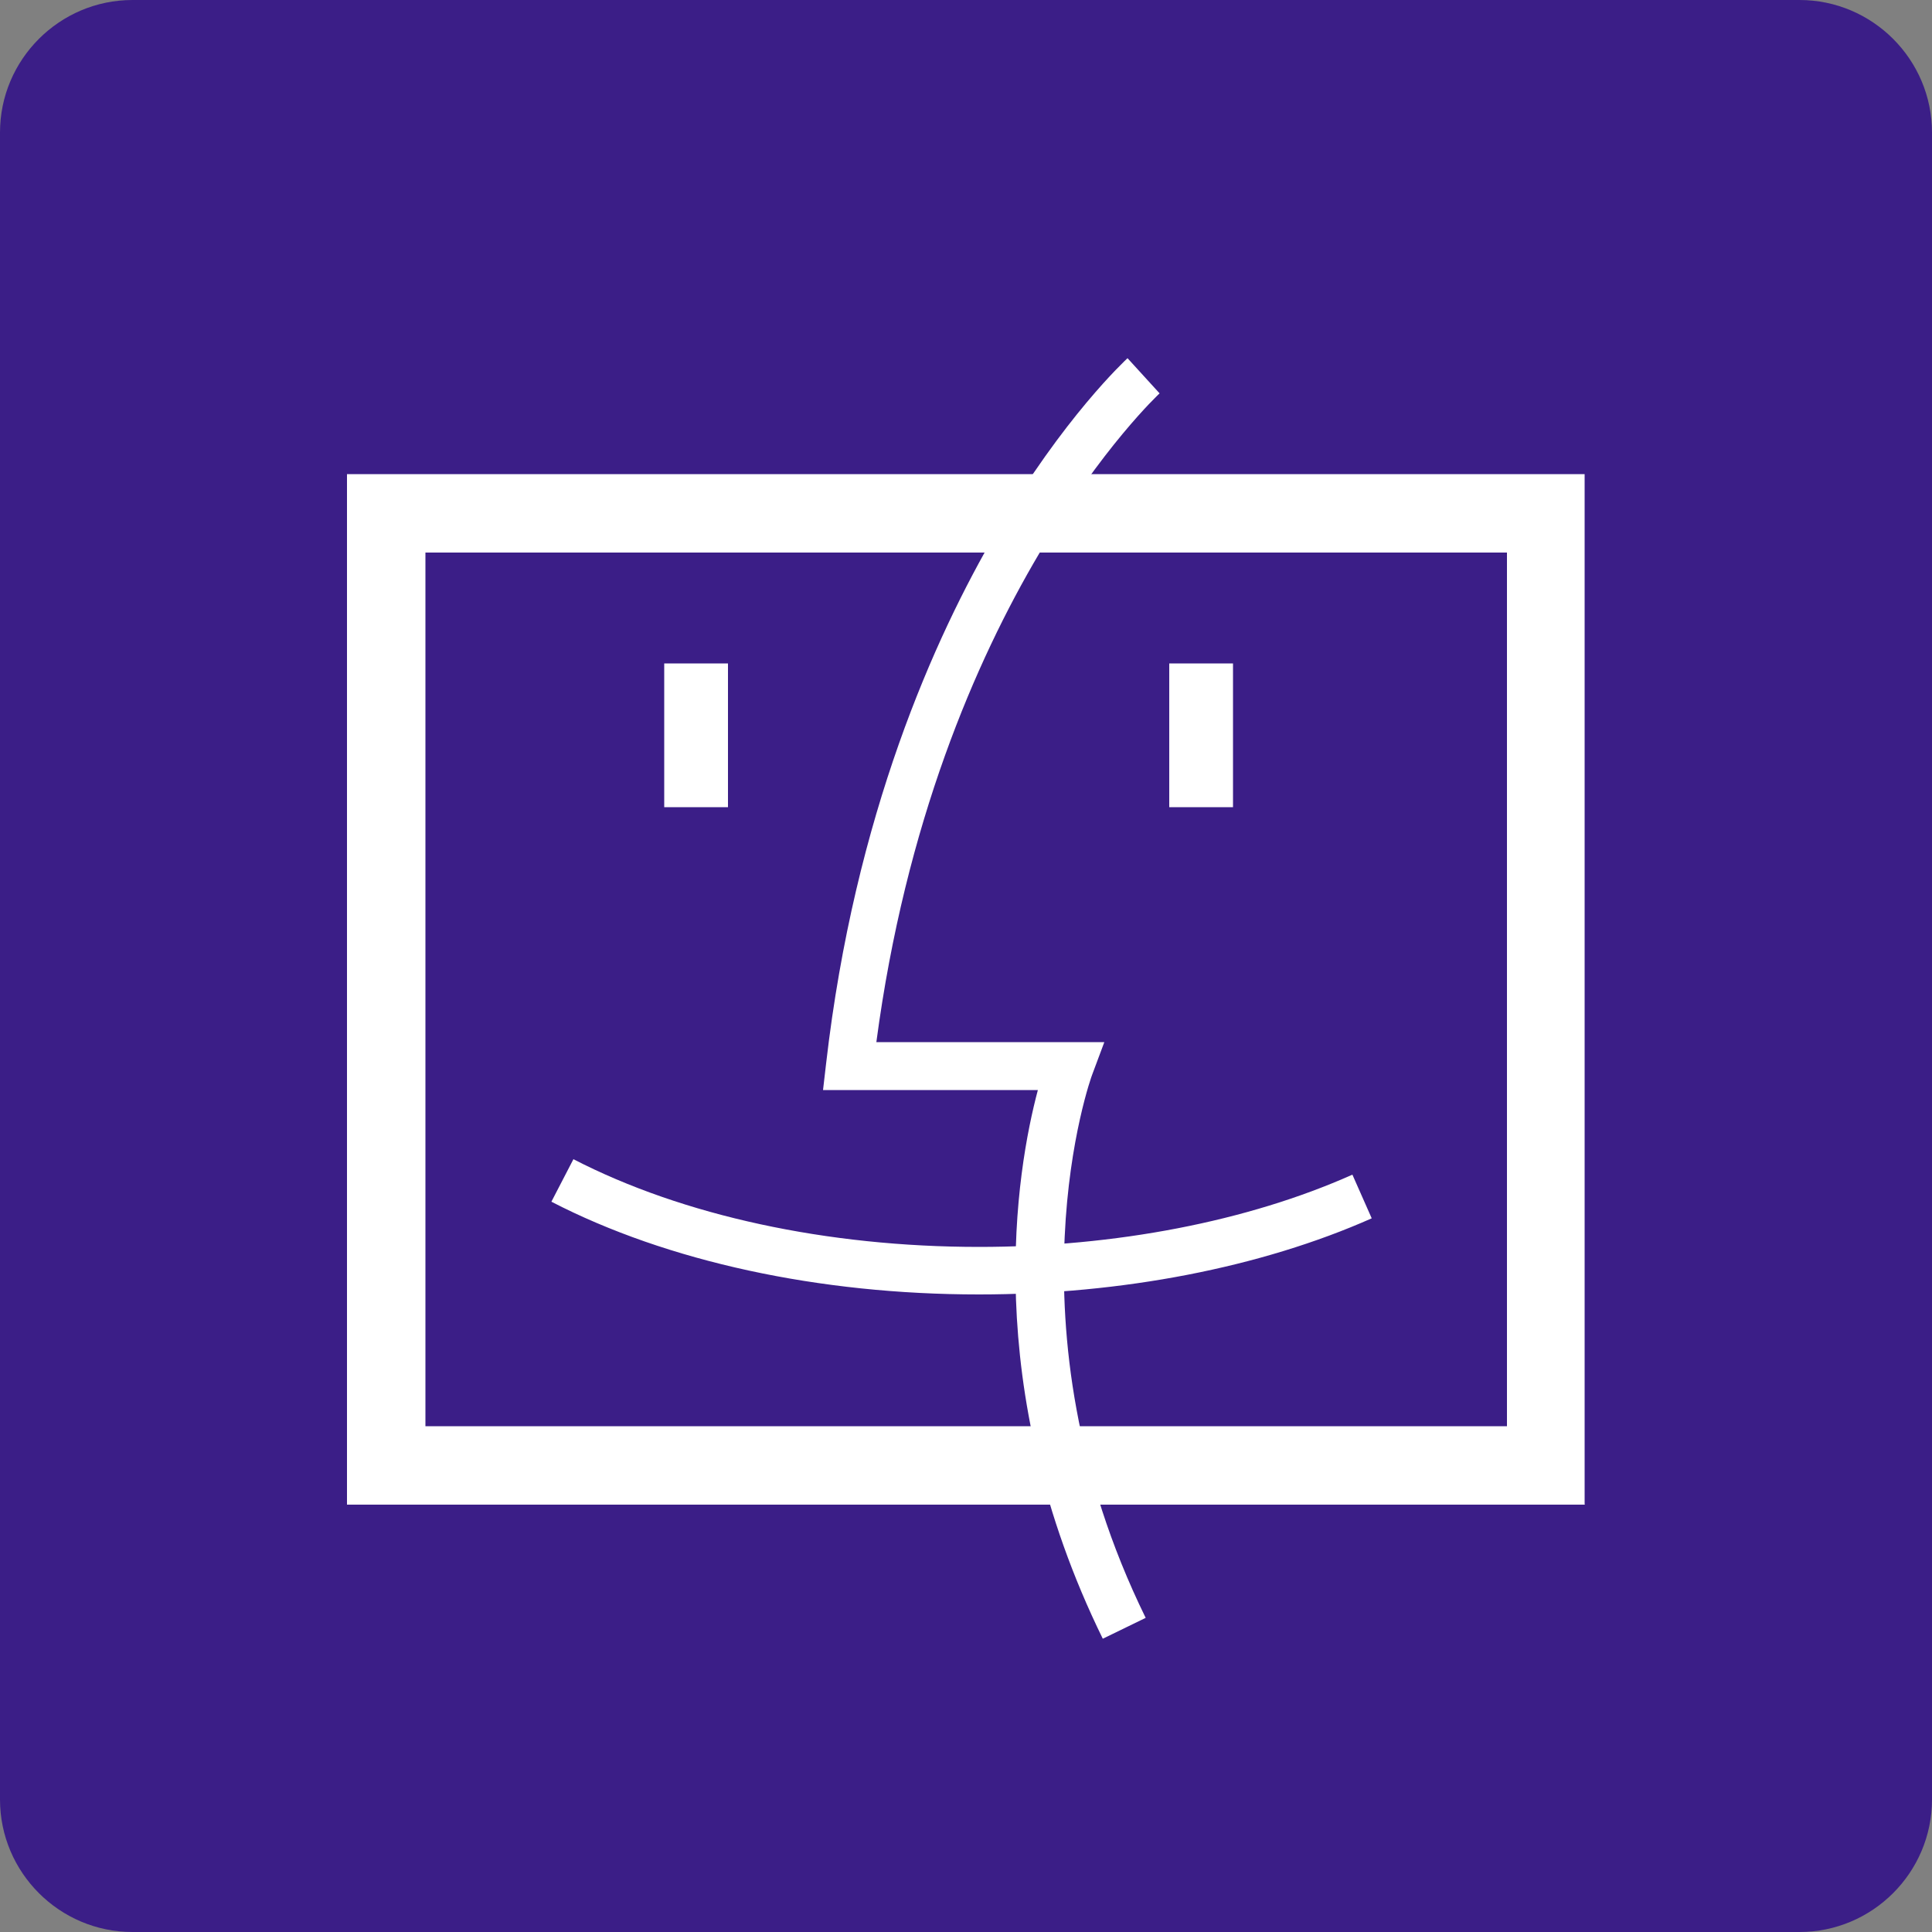 <?xml version="1.0" encoding="UTF-8"?><svg id="word_icon" xmlns="http://www.w3.org/2000/svg" viewBox="0 0 50 50"><rect x="0" y="0" width="50" height="50" fill="#808080" stroke="none"/><defs><style>.cls-1{fill:#fff;}.cls-2{fill:#3b1e87;}</style></defs><path class="cls-2" d="M3.43,0h43.14c1.89,0,3.43,1.54,3.43,3.43v43.14c0,1.89-1.54,3.43-3.43,3.43H3.43c-1.89,0-3.43-1.54-3.43-3.43V3.43C0,1.54,1.54,0,3.43,0Z"/><path class="cls-1" d="M41.02,38.94H8.98V12.27h32.03v26.66ZM11.01,36.91h27.99V14.3H11.01v22.62Z"/><rect class="cls-1" x="17.19" y="17.17" width="1.65" height="3.72"/><rect class="cls-1" x="30.26" y="17.17" width="1.65" height="3.72"/><path class="cls-1" d="M25.33,33.5c-4.13,0-8.06-.85-11.06-2.4l.57-1.1c2.83,1.46,6.56,2.27,10.5,2.27,3.52,0,6.95-.66,9.66-1.87l.5,1.13c-2.86,1.27-6.47,1.97-10.16,1.97Z"/><path class="cls-1" d="M28.54,42.41c-3.2-6.53-2.23-12.14-1.68-14.2h-5.56l.08-.69c.74-6.43,2.81-11.03,4.41-13.76,1.75-2.98,3.33-4.43,3.39-4.49l.83.91c-.06.06-5.82,5.42-7.33,16.79h5.9l-.31.83c-.03.06-2.34,6.48,1.38,14.07l-1.11.54Z"/></svg>
